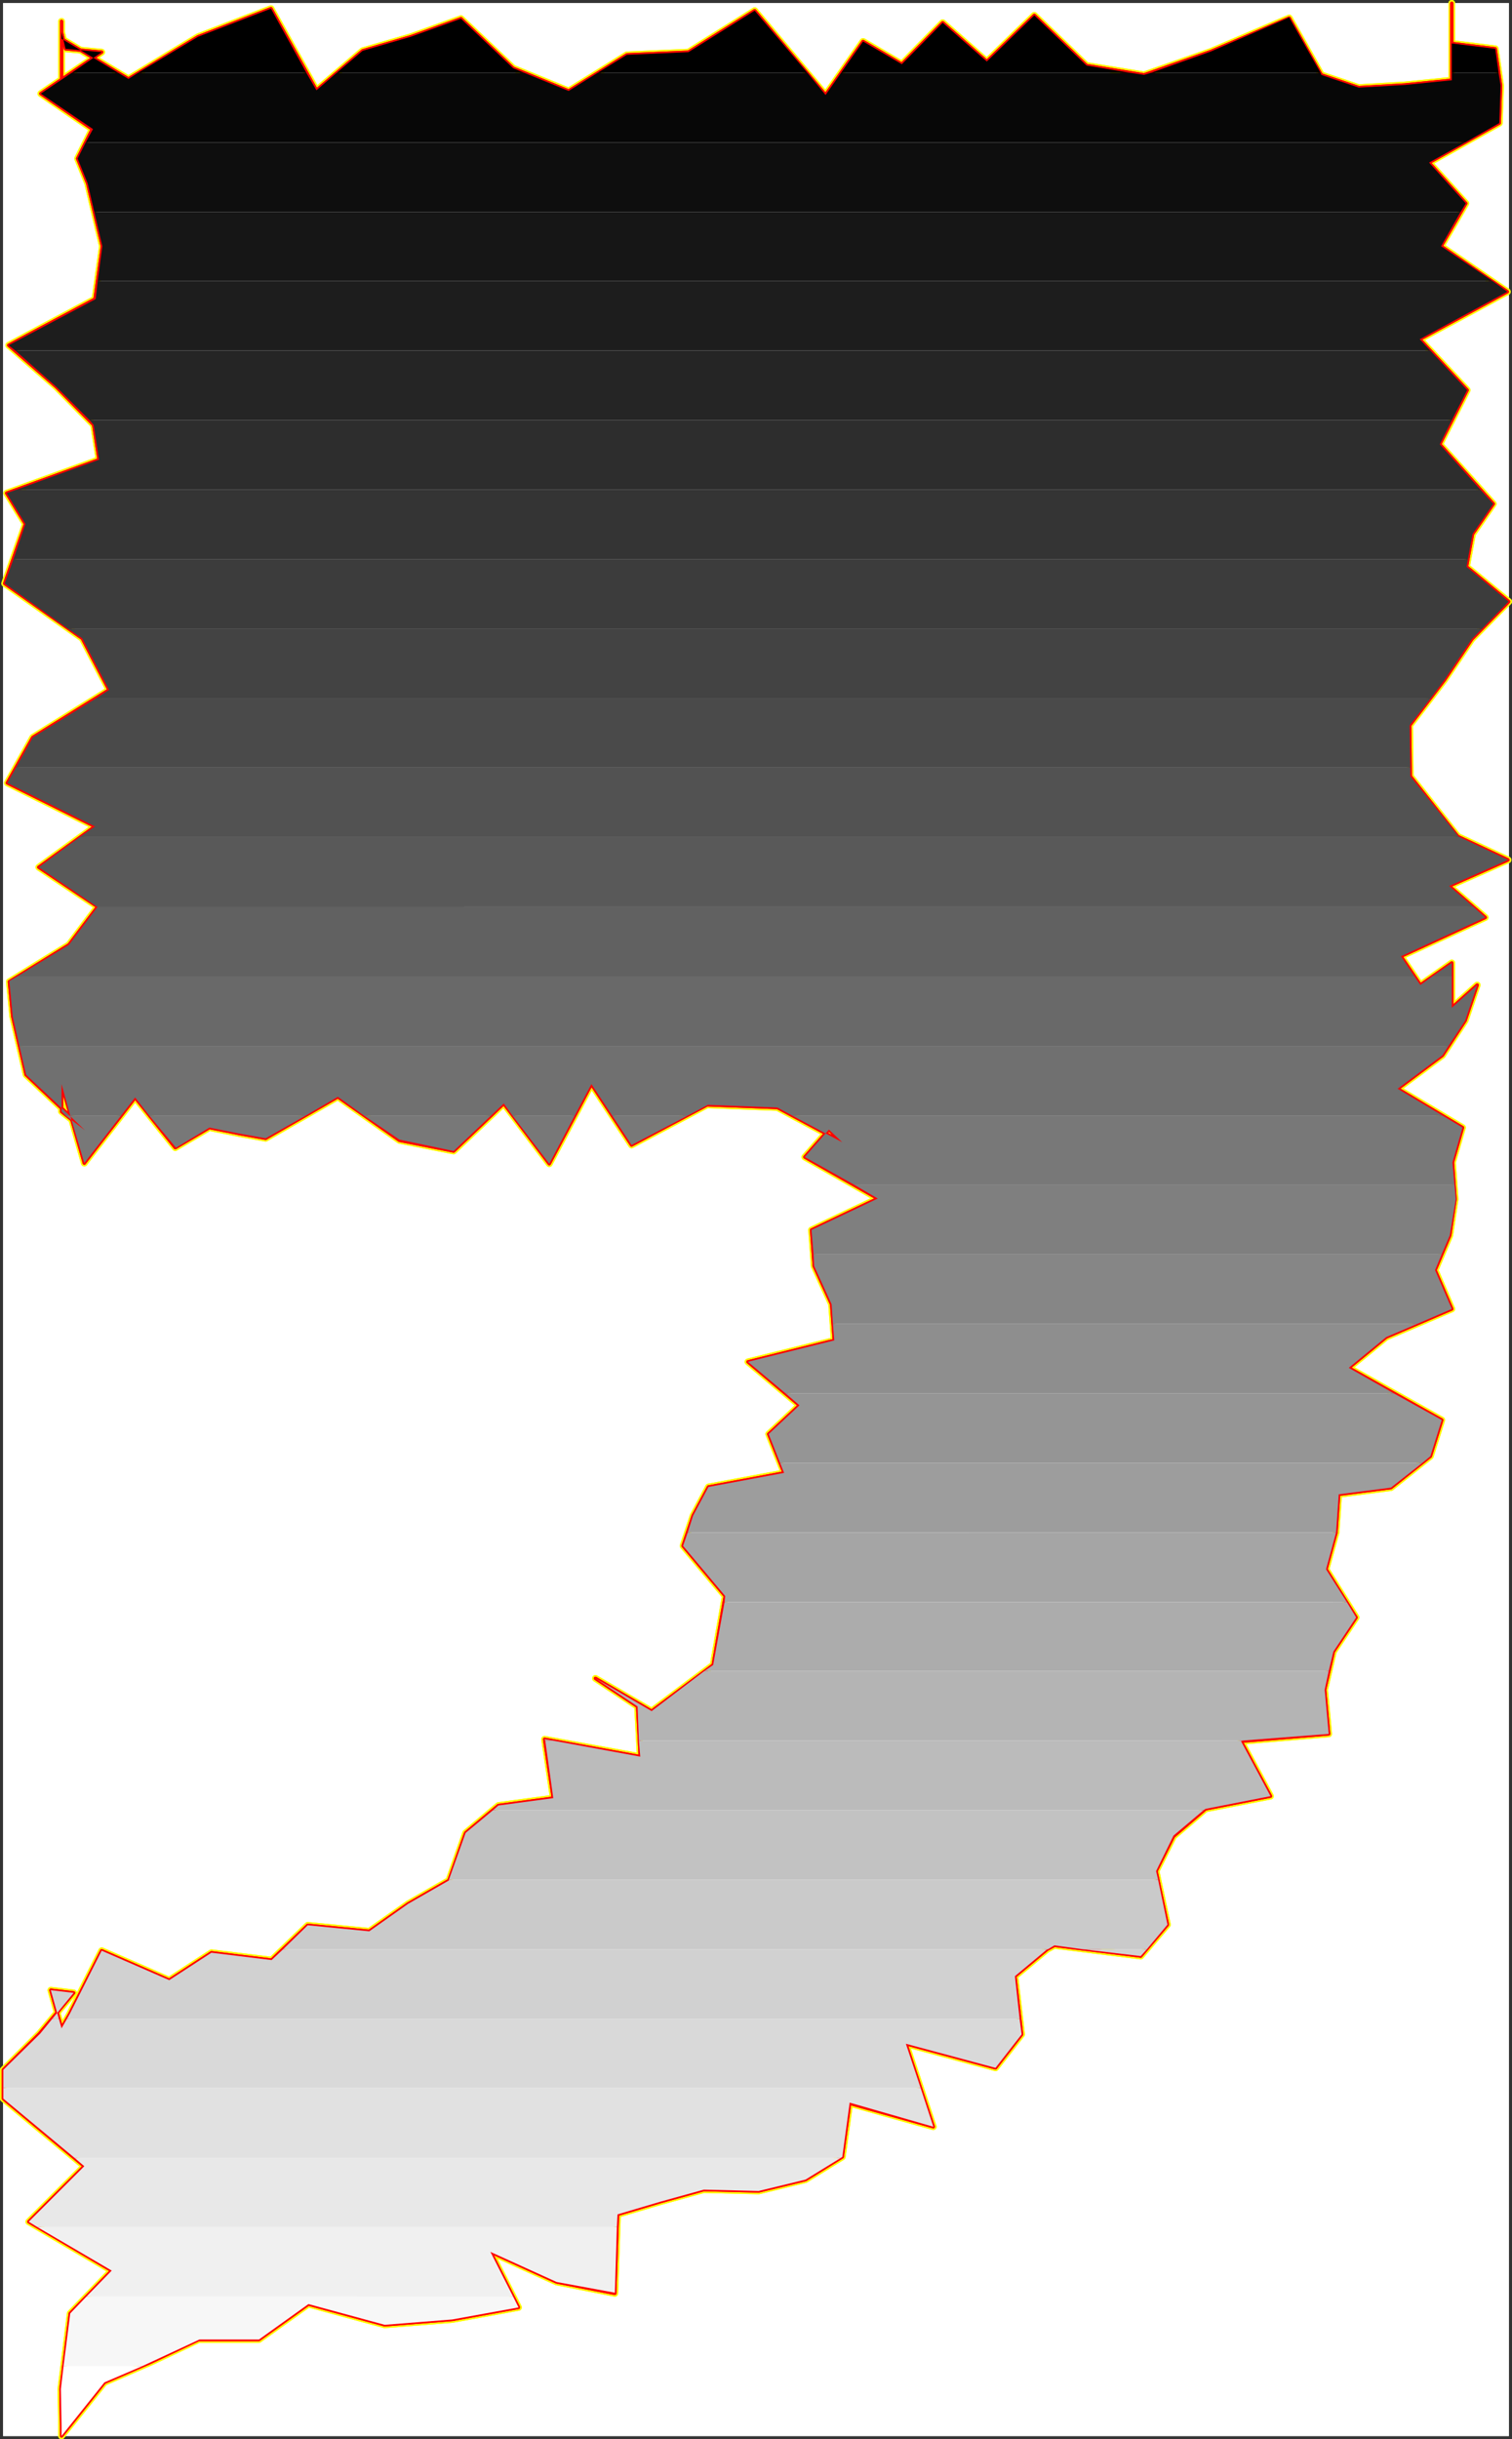 <?xml version="1.0" encoding="UTF-8" standalone="no"?>
<svg
   version="1.0"
   width="96.615mm"
   height="155.836mm"
   id="svg46"
   sodipodi:docname="Charcoal Extended Punc 05.wmf"
   xmlns:inkscape="http://www.inkscape.org/namespaces/inkscape"
   xmlns:sodipodi="http://sodipodi.sourceforge.net/DTD/sodipodi-0.dtd"
   xmlns="http://www.w3.org/2000/svg"
   xmlns:svg="http://www.w3.org/2000/svg">
  <rect width="100%" height="100%" fill="#333333" stroke="none"/>
  <sodipodi:namedview
     id="namedview46"
     pagecolor="#ffffff"
     bordercolor="#000000"
     borderopacity="0.25"
     inkscape:showpageshadow="2"
     inkscape:pageopacity="0.0"
     inkscape:pagecheckerboard="0"
     inkscape:deskcolor="#d1d1d1"
     inkscape:document-units="mm" />
  <defs
     id="defs1">
    <pattern
       id="WMFhbasepattern"
       patternUnits="userSpaceOnUse"
       width="6"
       height="6"
       x="0"
       y="0" />
  </defs>
  <path
     style="fill:#ffffff;fill-opacity:1;fill-rule:evenodd;stroke:#ffffff;stroke-width:0.162px;stroke-linecap:round;stroke-linejoin:round;stroke-miterlimit:4;stroke-dasharray:none;stroke-opacity:1"
     d="M 0.808,0.797 V 588.18 H 364.35 V 0.797 v 0 z"
     id="path1" />
  <path
     style="fill:none;stroke:#ffff00;stroke-width:1.616px;stroke-linecap:round;stroke-linejoin:round;stroke-miterlimit:4;stroke-dasharray:none;stroke-opacity:1"
     d="m 14.703,576.869 2.262,-18.26 L 26.983,548.267 6.948,536.471 20.358,523.059 0.808,506.738 v -6.948 l 8.725,-8.726 8.24,-9.857 -5.494,-0.646 2.585,9.211 1.939,-3.393 7.756,-15.351 16.319,7.11 10.179,-6.625 14.542,1.778 8.725,-8.403 14.865,1.454 9.371,-6.625 9.856,-5.656 4.039,-11.473 7.917,-6.625 13.249,-1.778 -2.1,-14.22 23.105,4.201 -0.646,-12.119 -10.179,-6.787 13.572,7.918 14.865,-11.15 2.908,-16.644 -10.179,-12.119 2.424,-7.272 3.716,-6.948 18.258,-3.393 -3.716,-9.372 7.432,-6.948 -12.441,-10.503 20.843,-5.171 -0.646,-8.726 -4.201,-9.211 -0.646,-8.726 15.996,-7.595 -17.612,-10.019 5.817,-6.625 3.231,3.07 -15.673,-8.403 -16.965,-0.646 -18.258,9.695 -9.694,-14.705 -10.179,19.229 -10.987,-14.543 -12.118,11.473 -13.088,-2.585 -14.865,-10.503 -17.45,10.019 -6.301,-1.131 -7.271,-1.454 -8.24,4.848 -9.694,-12.119 -12.28,15.836"
     id="path2" />
  <path
     style="fill:none;stroke:#ffff00;stroke-width:1.616px;stroke-linecap:round;stroke-linejoin:round;stroke-miterlimit:4;stroke-dasharray:none;stroke-opacity:1"
     d="m 20.358,280.834 -5.494,-19.068 v 6.625 l 5.655,4.525 L 6.301,259.504 3.07,245.445 2.262,237.043 16.642,228.155 23.59,218.945 9.371,209.411 22.944,199.554 1.777,189.05 7.917,178.062 26.337,166.589 19.874,154.146 1.131,140.896 6.14,126.514 1.616,119.081 23.913,111.002 22.62,102.599 13.572,93.388 2.1,83.37 22.944,72.22 24.721,59.454 21.166,44.265 18.743,38.286 22.297,31.176 9.856,22.611 24.559,12.593 15.834,11.785 14.865,7.745 V 22.773 5.159 9.361 L 31.022,19.056 47.826,8.876 65.438,2.089 76.425,21.803 87.573,12.269 99.207,8.876 l 12.118,-4.363 12.603,11.958 13.411,5.494 14.057,-8.726 14.865,-0.646 15.996,-10.019 17.127,20.36 9.048,-12.927 9.371,5.494 9.856,-10.019 10.664,9.372 11.472,-11.15 12.603,12.119 13.895,2.262 16.157,-5.656 18.904,-8.08 7.756,13.735 9.048,3.07 11.149,-0.646 11.31,-1.131"
     id="path3" />
  <path
     style="fill:none;stroke:#ffff00;stroke-width:1.616px;stroke-linecap:round;stroke-linejoin:round;stroke-miterlimit:4;stroke-dasharray:none;stroke-opacity:1"
     d="M 350.616,19.38 V 0.797 2.897 1.604 10.492 l 10.502,1.293 1.293,8.888 -0.323,9.049 -16.965,9.534 8.887,9.857 -5.978,10.342 15.996,10.988 -21.166,11.473 11.472,12.281 -6.625,13.089 12.926,14.382 -5.009,7.272 -1.454,7.918 10.179,8.403 -8.887,9.049 -6.625,9.857 -8.402,10.988 0.162,12.281 11.472,14.543 12.118,5.656 -14.219,6.302 8.725,7.595 -20.358,9.372 4.686,6.948 7.594,-5.332 v 10.827 l 6.14,-5.494 -2.908,8.564 -5.494,8.403 -10.825,8.08 15.673,9.372 -2.424,8.403 0.646,8.888 -1.293,8.726 -3.555,8.403 4.039,9.372 -15.834,6.787 -9.048,7.433 22.459,12.604 -2.747,8.726 -9.533,7.595 -12.603,1.616 -0.646,9.211 -2.424,8.888 7.271,11.635 -5.494,8.241 -2.1,9.211 0.969,10.665 -21.166,1.778 7.109,13.25 -15.673,3.07 -7.756,6.625 -4.201,8.403 2.747,12.927 -6.463,7.595"
     id="path4" />
  <path
     style="fill:none;stroke:#ffff00;stroke-width:1.616px;stroke-linecap:round;stroke-linejoin:round;stroke-miterlimit:4;stroke-dasharray:none;stroke-opacity:1"
     d="m 275.484,472.319 -20.843,-2.585 -1.777,0.97 -7.756,6.464 1.616,14.058 -6.301,8.08 -21.651,-5.817 6.625,20.037 -20.197,-5.656 -1.777,12.927 -8.887,5.494 -11.31,2.747 -13.249,-0.323 -10.502,2.909 -10.341,3.07 -0.646,19.068 -14.057,-2.747 -15.996,-7.272 6.786,13.412 -15.996,2.909 -16.319,1.293 -18.419,-5.009 -11.957,8.564 h -14.542 l -11.633,5.494 -11.149,4.848 -10.341,12.927 v -10.665 8.241 l -0.162,-8.888"
     id="path5" />
  <path
     style="fill:none;stroke:#ffff00;stroke-width:1.616px;stroke-linecap:round;stroke-linejoin:round;stroke-miterlimit:4;stroke-dasharray:none;stroke-opacity:1"
     d="m 14.703,576.869 2.262,-18.26 L 26.983,548.267 6.948,536.471 20.358,523.059 0.808,506.738 v -6.948 l 8.725,-8.726 8.24,-9.857 -5.494,-0.646 2.585,9.211 1.939,-3.393 7.756,-15.351 16.319,7.11 10.179,-6.625 14.542,1.778 8.725,-8.403 14.865,1.454 9.371,-6.625 9.856,-5.656 4.039,-11.473 7.917,-6.625 13.249,-1.778 -2.1,-14.22 23.105,4.201 -0.646,-12.119 -10.179,-6.787 13.572,7.918 14.865,-11.15 2.908,-16.644 -10.179,-12.119 2.424,-7.272 3.716,-6.948 18.258,-3.393 -3.716,-9.372 7.432,-6.948 -12.441,-10.503 20.843,-5.171 -0.646,-8.726 -4.201,-9.211 -0.646,-8.726 15.996,-7.595 -17.612,-10.019 5.817,-6.625 3.231,3.07 -15.673,-8.403 -16.965,-0.646 -18.258,9.695 -9.694,-14.705 -10.179,19.229 -10.987,-14.543 -12.118,11.473 -13.088,-2.585 -14.865,-10.503 -17.45,10.019 -6.301,-1.131 -7.271,-1.454 -8.24,4.848 -9.694,-12.119 -12.28,15.836 -5.494,-19.068 v 6.625 l 5.655,4.525 L 6.301,259.504 3.07,245.445 2.262,237.043 16.642,228.155 23.59,218.945 9.371,209.411 22.944,199.554 1.777,189.05 7.917,178.062 26.337,166.589 19.874,154.146 1.131,140.896 6.14,126.514 1.616,119.081 23.913,111.002 22.62,102.599 13.572,93.388 2.1,83.37 22.944,72.22 24.721,59.454 21.166,44.265 18.743,38.286 22.297,31.176 9.856,22.611 24.559,12.593 15.834,11.785 14.865,7.745 V 22.773 5.159 9.361 L 31.022,19.056 47.826,8.876 65.438,2.089 76.425,21.803 87.573,12.269 99.207,8.876 l 12.118,-4.363 12.603,11.958 13.411,5.494 14.057,-8.726 14.865,-0.646 15.996,-10.019 17.127,20.36 9.048,-12.927 9.371,5.494 9.856,-10.019 10.664,9.372 11.472,-11.15 12.603,12.119 13.895,2.262 16.157,-5.656 18.904,-8.08 7.756,13.735 9.048,3.07 11.149,-0.646 11.31,-1.131 V 0.797 2.897 1.604 10.492 l 10.502,1.293 1.293,8.888 -0.323,9.049 -16.965,9.534 8.887,9.857 -5.978,10.342 15.996,10.988 -21.166,11.473 11.472,12.281 -6.625,13.089 12.926,14.382 -5.009,7.272 -1.454,7.918 10.179,8.403 -8.887,9.049 -6.625,9.857 -8.402,10.988 0.162,12.281 11.472,14.543 12.118,5.656 -14.219,6.302 8.725,7.595 -20.358,9.372 4.686,6.948 7.594,-5.332 v 10.827 l 6.14,-5.494 -2.908,8.564 -5.494,8.403 -10.825,8.08 15.673,9.372 -2.424,8.403 0.646,8.888 -1.293,8.726 -3.555,8.403 4.039,9.372 -15.834,6.787 -9.048,7.433 22.459,12.604 -2.747,8.726 -9.533,7.595 -12.603,1.616 -0.646,9.211 -2.424,8.888 7.271,11.635 -5.494,8.241 -2.1,9.211 0.969,10.665 -21.166,1.778 7.109,13.25 -15.673,3.07 -7.756,6.625 -4.201,8.403 2.747,12.927 -6.463,7.595 -20.843,-2.585 -1.777,0.97 -7.756,6.464 1.616,14.058 -6.301,8.08 -21.651,-5.817 6.625,20.037 -20.197,-5.656 -1.777,12.927 -8.887,5.494 -11.31,2.747 -13.249,-0.323 -10.502,2.909 -10.341,3.07 -0.646,19.068 -14.057,-2.747 -15.996,-7.272 6.786,13.412 -15.996,2.909 -16.319,1.293 -18.419,-5.009 -11.957,8.564 h -14.542 l -11.633,5.494 -11.149,4.848 -10.341,12.927 v -10.665 8.241 l -0.162,-8.888"
     id="path6" />
  <path
     style="fill:none;stroke:#ff0000;stroke-width:0.808px;stroke-linecap:round;stroke-linejoin:round;stroke-miterlimit:4;stroke-dasharray:none;stroke-opacity:1"
     d="m 14.703,576.869 2.262,-18.26 L 26.983,548.267 6.948,536.471 20.358,523.059 0.808,506.738 v -6.948 l 8.725,-8.726 8.24,-9.857 -5.494,-0.646 2.585,9.211 1.939,-3.393 7.756,-15.351 16.319,7.11 10.179,-6.625 14.542,1.778 8.725,-8.403 14.865,1.454 9.371,-6.625 9.856,-5.656 4.039,-11.473 7.917,-6.625 13.249,-1.778 -2.1,-14.22 23.105,4.201 -0.646,-12.119 -10.179,-6.787 13.572,7.918 14.865,-11.15 2.908,-16.644 -10.179,-12.119 2.424,-7.272 3.716,-6.948 18.258,-3.393 -3.716,-9.372 7.432,-6.948 -12.441,-10.503 20.843,-5.171 -0.646,-8.726 -4.201,-9.211 -0.646,-8.726 15.996,-7.595 -17.612,-10.019 5.817,-6.625 3.231,3.07 -15.673,-8.403 -16.965,-0.646 -18.258,9.695 -9.694,-14.705 -10.179,19.229 -10.987,-14.543 -12.118,11.473 -13.088,-2.585 -14.865,-10.503 -17.45,10.019 -6.301,-1.131 -7.271,-1.454 -8.24,4.848 -9.694,-12.119 -12.28,15.836"
     id="path7" />
  <path
     style="fill:none;stroke:#ff0000;stroke-width:0.808px;stroke-linecap:round;stroke-linejoin:round;stroke-miterlimit:4;stroke-dasharray:none;stroke-opacity:1"
     d="m 20.358,280.834 -5.494,-19.068 v 6.625 l 5.655,4.525 L 6.301,259.504 3.07,245.445 2.262,237.043 16.642,228.155 23.59,218.945 9.371,209.411 22.944,199.554 1.777,189.05 7.917,178.062 26.337,166.589 19.874,154.146 1.131,140.896 6.14,126.514 1.616,119.081 23.913,111.002 22.62,102.599 13.572,93.388 2.1,83.37 22.944,72.22 24.721,59.454 21.166,44.265 18.743,38.286 22.297,31.176 9.856,22.611 24.559,12.593 15.834,11.785 14.865,7.745 V 22.773 5.159 9.361 L 31.022,19.056 47.826,8.876 65.438,2.089 76.425,21.803 87.573,12.269 99.207,8.876 l 12.118,-4.363 12.603,11.958 13.411,5.494 14.057,-8.726 14.865,-0.646 15.996,-10.019 17.127,20.36 9.048,-12.927 9.371,5.494 9.856,-10.019 10.664,9.372 11.472,-11.15 12.603,12.119 13.895,2.262 16.157,-5.656 18.904,-8.08 7.756,13.735 9.048,3.07 11.149,-0.646 11.31,-1.131"
     id="path8" />
  <path
     style="fill:none;stroke:#ff0000;stroke-width:0.808px;stroke-linecap:round;stroke-linejoin:round;stroke-miterlimit:4;stroke-dasharray:none;stroke-opacity:1"
     d="M 350.616,19.38 V 0.797 2.897 1.604 10.492 l 10.502,1.293 1.293,8.888 -0.323,9.049 -16.965,9.534 8.887,9.857 -5.978,10.342 15.996,10.988 -21.166,11.473 11.472,12.281 -6.625,13.089 12.926,14.382 -5.009,7.272 -1.454,7.918 10.179,8.403 -8.887,9.049 -6.625,9.857 -8.402,10.988 0.162,12.281 11.472,14.543 12.118,5.656 -14.219,6.302 8.725,7.595 -20.358,9.372 4.686,6.948 7.594,-5.332 v 10.827 l 6.14,-5.494 -2.908,8.564 -5.494,8.403 -10.825,8.08 15.673,9.372 -2.424,8.403 0.646,8.888 -1.293,8.726 -3.555,8.403 4.039,9.372 -15.834,6.787 -9.048,7.433 22.459,12.604 -2.747,8.726 -9.533,7.595 -12.603,1.616 -0.646,9.211 -2.424,8.888 7.271,11.635 -5.494,8.241 -2.1,9.211 0.969,10.665 -21.166,1.778 7.109,13.25 -15.673,3.07 -7.756,6.625 -4.201,8.403 2.747,12.927 -6.463,7.595"
     id="path9" />
  <path
     style="fill:none;stroke:#ff0000;stroke-width:0.808px;stroke-linecap:round;stroke-linejoin:round;stroke-miterlimit:4;stroke-dasharray:none;stroke-opacity:1"
     d="m 275.484,472.319 -20.843,-2.585 -1.777,0.97 -7.756,6.464 1.616,14.058 -6.301,8.08 -21.651,-5.817 6.625,20.037 -20.197,-5.656 -1.777,12.927 -8.887,5.494 -11.31,2.747 -13.249,-0.323 -10.502,2.909 -10.341,3.07 -0.646,19.068 -14.057,-2.747 -15.996,-7.272 6.786,13.412 -15.996,2.909 -16.319,1.293 -18.419,-5.009 -11.957,8.564 h -14.542 l -11.633,5.494 -11.149,4.848 -10.341,12.927 v -10.665 8.241 l -0.162,-8.888"
     id="path10" />
  <path
     style="fill:none;stroke:#ff0000;stroke-width:0.808px;stroke-linecap:round;stroke-linejoin:round;stroke-miterlimit:4;stroke-dasharray:none;stroke-opacity:1"
     d="m 14.703,576.869 2.262,-18.26 L 26.983,548.267 6.948,536.471 20.358,523.059 0.808,506.738 v -6.948 l 8.725,-8.726 8.24,-9.857 -5.494,-0.646 2.585,9.211 1.939,-3.393 7.756,-15.351 16.319,7.11 10.179,-6.625 14.542,1.778 8.725,-8.403 14.865,1.454 9.371,-6.625 9.856,-5.656 4.039,-11.473 7.917,-6.625 13.249,-1.778 -2.1,-14.22 23.105,4.201 -0.646,-12.119 -10.179,-6.787 13.572,7.918 14.865,-11.15 2.908,-16.644 -10.179,-12.119 2.424,-7.272 3.716,-6.948 18.258,-3.393 -3.716,-9.372 7.432,-6.948 -12.441,-10.503 20.843,-5.171 -0.646,-8.726 -4.201,-9.211 -0.646,-8.726 15.996,-7.595 -17.612,-10.019 5.817,-6.625 3.231,3.07 -15.673,-8.403 -16.965,-0.646 -18.258,9.695 -9.694,-14.705 -10.179,19.229 -10.987,-14.543 -12.118,11.473 -13.088,-2.585 -14.865,-10.503 -17.45,10.019 -6.301,-1.131 -7.271,-1.454 -8.24,4.848 -9.694,-12.119 -12.28,15.836 -5.494,-19.068 v 6.625 l 5.655,4.525 L 6.301,259.504 3.07,245.445 2.262,237.043 16.642,228.155 23.59,218.945 9.371,209.411 22.944,199.554 1.777,189.05 7.917,178.062 26.337,166.589 19.874,154.146 1.131,140.896 6.14,126.514 1.616,119.081 23.913,111.002 22.62,102.599 13.572,93.388 2.1,83.37 22.944,72.22 24.721,59.454 21.166,44.265 18.743,38.286 22.297,31.176 9.856,22.611 24.559,12.593 15.834,11.785 14.865,7.745 V 22.773 5.159 9.361 L 31.022,19.056 47.826,8.876 65.438,2.089 76.425,21.803 87.573,12.269 99.207,8.876 l 12.118,-4.363 12.603,11.958 13.411,5.494 14.057,-8.726 14.865,-0.646 15.996,-10.019 17.127,20.36 9.048,-12.927 9.371,5.494 9.856,-10.019 10.664,9.372 11.472,-11.15 12.603,12.119 13.895,2.262 16.157,-5.656 18.904,-8.08 7.756,13.735 9.048,3.07 11.149,-0.646 11.31,-1.131 V 0.797 2.897 1.604 10.492 l 10.502,1.293 1.293,8.888 -0.323,9.049 -16.965,9.534 8.887,9.857 -5.978,10.342 15.996,10.988 -21.166,11.473 11.472,12.281 -6.625,13.089 12.926,14.382 -5.009,7.272 -1.454,7.918 10.179,8.403 -8.887,9.049 -6.625,9.857 -8.402,10.988 0.162,12.281 11.472,14.543 12.118,5.656 -14.219,6.302 8.725,7.595 -20.358,9.372 4.686,6.948 7.594,-5.332 v 10.827 l 6.14,-5.494 -2.908,8.564 -5.494,8.403 -10.825,8.08 15.673,9.372 -2.424,8.403 0.646,8.888 -1.293,8.726 -3.555,8.403 4.039,9.372 -15.834,6.787 -9.048,7.433 22.459,12.604 -2.747,8.726 -9.533,7.595 -12.603,1.616 -0.646,9.211 -2.424,8.888 7.271,11.635 -5.494,8.241 -2.1,9.211 0.969,10.665 -21.166,1.778 7.109,13.25 -15.673,3.07 -7.756,6.625 -4.201,8.403 2.747,12.927 -6.463,7.595 -20.843,-2.585 -1.777,0.97 -7.756,6.464 1.616,14.058 -6.301,8.08 -21.651,-5.817 6.625,20.037 -20.197,-5.656 -1.777,12.927 -8.887,5.494 -11.31,2.747 -13.249,-0.323 -10.502,2.909 -10.341,3.07 -0.646,19.068 -14.057,-2.747 -15.996,-7.272 6.786,13.412 -15.996,2.909 -16.319,1.293 -18.419,-5.009 -11.957,8.564 h -14.542 l -11.633,5.494 -11.149,4.848 -10.341,12.927 v -10.665 8.241 l -0.162,-8.888"
     id="path11" />
  <path
     style="fill:#000000;fill-opacity:1;fill-rule:evenodd;stroke:none"
     d="M 17.288,17.602 24.559,12.593 15.834,11.785 14.865,7.745 V 17.602 5.159 9.361 l 13.734,8.241 z m 15.996,0 14.542,-8.726 17.612,-6.787 8.563,15.513 z m 47.988,0 6.301,-5.333 11.633,-3.393 12.118,-4.363 12.603,11.958 2.747,1.131 z m 63.014,0 7.109,-4.363 14.865,-0.646 15.996,-10.019 12.764,15.028 z m 58.813,0 5.332,-7.595 9.371,5.494 9.856,-10.019 10.664,9.372 11.472,-11.15 12.603,12.119 10.664,1.778 z m 74.809,0 14.542,-5.171 18.904,-8.241 7.594,13.412 z M 350.616,0.797 V 17.602 h 11.31 l -0.808,-5.817 -10.502,-1.293 v -8.888 1.293 z"
     id="path12" />
  <path
     style="fill:#070707;fill-opacity:1;fill-rule:evenodd;stroke:none"
     d="m 20.682,34.407 1.777,-3.232 -12.603,-8.564 7.432,-5.009 h 11.31 l 2.424,1.454 2.262,-1.454 h 40.717 l 2.424,4.201 4.847,-4.201 h 45.402 l 10.664,4.363 6.948,-4.363 h 50.734 l 4.363,5.333 3.716,-5.333 h 69.962 l 3.231,0.485 1.616,-0.485 h 41.04 l 0.162,0.485 9.048,3.07 11.149,-0.646 11.31,-1.131 v -1.778 h 11.31 l 0.485,3.07 -0.323,9.049 -8.24,4.686 z M 14.865,17.602 v 5.171 z"
     id="path13" />
  <path
     style="fill:#0e0e0e;fill-opacity:1;fill-rule:evenodd;stroke:none"
     d="M 22.782,51.213 21.166,44.265 18.743,38.286 20.682,34.407 H 353.848 l -8.725,4.848 8.887,9.857 -1.293,2.101 z"
     id="path14" />
  <path
     style="fill:#161616;fill-opacity:1;fill-rule:evenodd;stroke:none"
     d="m 23.59,67.857 1.131,-8.403 -1.939,-8.241 H 352.717 l -4.686,8.241 12.441,8.403 z"
     id="path15" />
  <path
     style="fill:#1d1d1d;fill-opacity:1;fill-rule:evenodd;stroke:none"
     d="M 3.716,84.662 2.1,83.37 23.105,72.22 23.59,67.857 H 360.472 l 3.555,2.585 -21.166,11.473 2.585,2.747 z"
     id="path16" />
  <path
     style="fill:#252525;fill-opacity:1;fill-rule:evenodd;stroke:none"
     d="M 21.651,101.468 13.572,93.388 3.716,84.662 H 345.446 l 8.887,9.534 -3.716,7.272 z"
     id="path17" />
  <path
     style="fill:#2d2d2d;fill-opacity:1;fill-rule:evenodd;stroke:none"
     d="m 3.878,118.273 20.035,-7.272 -1.293,-8.403 -0.969,-1.131 H 350.616 l -2.908,5.817 9.856,10.988 z"
     id="path18" />
  <path
     style="fill:#343434;fill-opacity:1;fill-rule:evenodd;stroke:none"
     d="m 3.231,135.079 2.908,-8.564 -4.524,-7.433 2.262,-0.808 H 357.564 l 3.07,3.393 -5.009,7.272 -1.131,6.14 z"
     id="path19" />
  <path
     style="fill:#3c3c3c;fill-opacity:1;fill-rule:evenodd;stroke:none"
     d="M 16.481,151.884 1.131,140.896 3.231,135.079 H 354.494 l -0.323,1.778 10.179,8.403 -6.463,6.625 z"
     id="path20" />
  <path
     style="fill:#434343;fill-opacity:1;fill-rule:evenodd;stroke:none"
     d="m 23.105,168.69 3.231,-2.101 -6.463,-12.443 -3.393,-2.262 H 357.887 l -2.424,2.424 -6.625,9.857 -3.393,4.525 z"
     id="path21" />
  <path
     style="fill:#4a4a4a;fill-opacity:1;fill-rule:evenodd;stroke:none"
     d="m 3.878,185.334 4.039,-7.272 15.188,-9.372 h 322.341 l -5.009,6.464 0.162,10.18 z"
     id="path22" />
  <path
     style="fill:#525252;fill-opacity:1;fill-rule:evenodd;stroke:none"
     d="m 19.227,202.139 3.716,-2.585 -21.166,-10.503 2.1,-3.717 H 340.599 v 2.101 l 11.633,14.543 0.323,0.162 z"
     id="path23" />
  <path
     style="fill:#595959;fill-opacity:1;fill-rule:evenodd;stroke:none"
     d="m 23.428,218.945 -14.057,-9.534 9.856,-7.272 H 352.555 l 11.633,5.494 -14.219,6.302 5.817,5.009 z"
     id="path24" />
  <path
     style="fill:#616161;fill-opacity:1;fill-rule:evenodd;stroke:none"
     d="m 4.201,235.75 12.441,-7.595 6.948,-9.211 H 23.428 355.787 l 2.908,2.585 -20.358,9.372 3.231,4.848 z m 341.73,0 4.686,-3.232 v 3.232 z"
     id="path25" />
  <path
     style="fill:#696969;fill-opacity:1;fill-rule:evenodd;stroke:none"
     d="m 4.686,252.555 -1.616,-7.11 -0.808,-8.564 1.939,-1.131 H 341.568 l 1.454,2.101 2.908,-2.101 h 4.686 v 7.595 l 6.14,-5.494 -2.908,8.564 -4.039,6.14 z"
     id="path26" />
  <path
     style="fill:#707070;fill-opacity:1;fill-rule:evenodd;stroke:none"
     d="m 191.304,269.361 -3.555,-1.939 -16.804,-0.646 -4.847,2.585 h -18.258 l -5.009,-7.595 -4.039,7.595 h -15.026 l -2.1,-2.909 -3.07,2.909 H 87.896 l -6.301,-4.525 -7.756,4.525 H 36.031 l -3.393,-4.363 -3.393,4.363 H 16.965 l -2.1,-7.595 v 6.625 l 0.969,0.97 h 0.969 L 6.301,259.504 4.686,252.555 H 349.808 l -1.454,2.262 -10.825,8.08 10.825,6.464 z"
     id="path27" />
  <path
     style="fill:#787878;fill-opacity:1;fill-rule:evenodd;stroke:none"
     d="m 206.169,286.005 -11.795,-6.625 5.817,-6.625 3.231,3.07 -12.118,-6.464 h 157.05 l 4.847,2.909 -2.424,8.403 0.485,5.333 z m -40.07,-16.644 -13.572,7.11 -4.686,-7.11 z m -27.306,0 -6.14,11.635 -8.887,-11.635 z m -20.197,0 -9.048,8.564 -13.088,-2.747 -8.563,-5.817 z m -44.756,0 -9.694,5.494 -6.301,-1.131 -7.271,-1.454 -8.079,4.848 -6.463,-7.756 z m -44.595,0 -8.887,11.473 -3.393,-11.473 z m -13.411,0 4.686,3.555 -3.716,-3.555 z"
     id="path28" />
  <path
     style="fill:#7f7f7f;fill-opacity:1;fill-rule:evenodd;stroke:none"
     d="m 196.474,302.81 -0.485,-5.817 15.996,-7.595 -5.817,-3.393 H 351.263 l 0.323,3.555 -1.454,8.726 -1.939,4.525 z"
     id="path29" />
  <path
     style="fill:#868686;fill-opacity:1;fill-rule:evenodd;stroke:none"
     d="m 201.16,319.616 -0.323,-4.686 -4.201,-9.211 -0.162,-2.909 h 151.718 l -1.616,3.878 4.039,9.372 -8.24,3.555 z"
     id="path30" />
  <path
     style="fill:#8e8e8e;fill-opacity:1;fill-rule:evenodd;stroke:none"
     d="m 189.688,336.421 -9.048,-7.595 20.843,-5.171 -0.323,-4.04 h 141.216 l -7.594,3.232 -9.048,7.433 10.825,6.14 z"
     id="path31" />
  <path
     style="fill:#959595;fill-opacity:1;fill-rule:evenodd;stroke:none"
     d="m 188.396,353.227 -2.747,-6.948 7.432,-6.948 -3.393,-2.909 h 146.871 l 11.633,6.464 -2.747,8.726 -1.939,1.616 z"
     id="path32" />
  <path
     style="fill:#9d9d9d;fill-opacity:1;fill-rule:evenodd;stroke:none"
     d="m 166.098,370.032 1.293,-4.04 3.716,-6.948 18.258,-3.393 -0.969,-2.424 h 155.111 l -7.594,5.979 -12.603,1.616 -0.646,9.211 z"
     id="path33" />
  <path
     style="fill:#a5a5a5;fill-opacity:1;fill-rule:evenodd;stroke:none"
     d="m 174.985,386.838 0.162,-1.454 -10.179,-12.119 1.131,-3.232 h 156.566 v 0 l -2.424,8.888 5.009,7.918 z"
     id="path34" />
  <path
     style="fill:#acacac;fill-opacity:1;fill-rule:evenodd;stroke:none"
     d="m 170.138,403.482 2.1,-1.454 2.747,-15.19 h 150.264 l 2.262,3.717 -5.494,8.241 -1.131,4.686 z"
     id="path35" />
  <path
     style="fill:#b4b4b4;fill-opacity:1;fill-rule:evenodd;stroke:none"
     d="m 131.683,420.287 -0.162,-0.323 1.939,0.323 z m 22.62,0 -0.323,-8.241 -10.179,-6.787 13.572,7.918 12.764,-9.695 h 150.749 l -0.969,4.525 0.969,10.665 -20.843,1.616 z"
     id="path36" />
  <path
     style="fill:#bbbbbb;fill-opacity:1;fill-rule:evenodd;stroke:none"
     d="m 119.08,437.093 1.293,-1.131 13.249,-1.778 -1.939,-13.897 h 1.777 l 21.166,3.878 -0.323,-3.878 h 145.74 l -0.323,0.162 7.109,13.25 -15.673,3.07 -0.485,0.323 z"
     id="path37" />
  <path
     style="fill:#c2c2c2;fill-opacity:1;fill-rule:evenodd;stroke:none"
     d="m 108.416,453.898 4.039,-11.311 6.625,-5.494 h 171.592 l -7.271,6.14 -4.201,8.564 0.485,2.101 z"
     id="path38" />
  <path
     style="fill:#cacaca;fill-opacity:1;fill-rule:evenodd;stroke:none"
     d="m 68.346,470.703 5.978,-5.817 14.865,1.454 9.371,-6.625 9.856,-5.656 v -0.162 h 171.269 l 2.262,10.827 -5.009,5.979 h -15.188 l -7.109,-0.97 -1.616,0.97 z"
     id="path39" />
  <path
     style="fill:#d1d1d1;fill-opacity:1;fill-rule:evenodd;stroke:none"
     d="m 12.603,487.509 5.17,-6.302 -5.494,-0.646 1.939,6.948 z m 3.555,0 0.646,-1.131 7.756,-15.351 16.319,7.11 10.179,-6.625 14.542,1.778 2.747,-2.585 h 184.679 -0.162 l -7.756,6.464 1.131,10.342 z m 260.781,-16.805 -1.454,1.616 -13.734,-1.616 z"
     id="path40" />
  <path
     style="fill:#d9d9d9;fill-opacity:1;fill-rule:evenodd;stroke:none"
     d="m 0.808,504.153 v -4.363 l 8.887,-8.726 2.908,-3.555 h 1.616 l 0.646,2.262 1.293,-2.262 H 246.239 l 0.485,3.717 -6.301,8.08 -21.651,-5.817 3.555,10.665 z"
     id="path41" />
  <path
     style="fill:#e1e1e1;fill-opacity:1;fill-rule:evenodd;stroke:none"
     d="M 18.096,521.12 0.808,506.738 v -2.585 H 222.326 l 3.07,9.372 -20.197,-5.817 -1.777,13.089 -0.485,0.323 z"
     id="path42" />
  <path
     style="fill:#e8e8e8;fill-opacity:1;fill-rule:evenodd;stroke:none"
     d="m 9.048,537.764 -2.1,-1.293 13.411,-13.412 -2.262,-1.939 H 202.937 l -8.402,5.171 -11.31,2.747 -13.249,-0.323 -10.502,2.909 -10.341,3.07 -0.162,3.07 z"
     id="path43" />
  <path
     style="fill:#f0f0f0;fill-opacity:1;fill-rule:evenodd;stroke:none"
     d="M 20.843,554.569 26.983,548.267 9.048,537.764 H 148.972 l -0.485,15.836 -14.057,-2.585 -15.996,-7.272 5.494,10.827 z"
     id="path44" />
  <path
     style="fill:#f7f7f7;fill-opacity:1;fill-rule:evenodd;stroke:none"
     d="m 15.35,571.375 1.616,-12.766 3.878,-4.04 H 123.928 l 1.293,2.585 -15.996,2.909 -16.319,1.293 -18.419,-5.009 -11.957,8.564 H 48.149 l -11.795,5.494 -2.1,0.97 z"
     id="path45" />
  <path
     style="fill:#ffffff;fill-opacity:1;fill-rule:evenodd;stroke:none"
     d="m 15.35,571.375 -0.646,5.494 0.162,8.888 v -8.241 10.665 l 10.341,-12.927 9.048,-3.878 z"
     id="path46" />
</svg>
